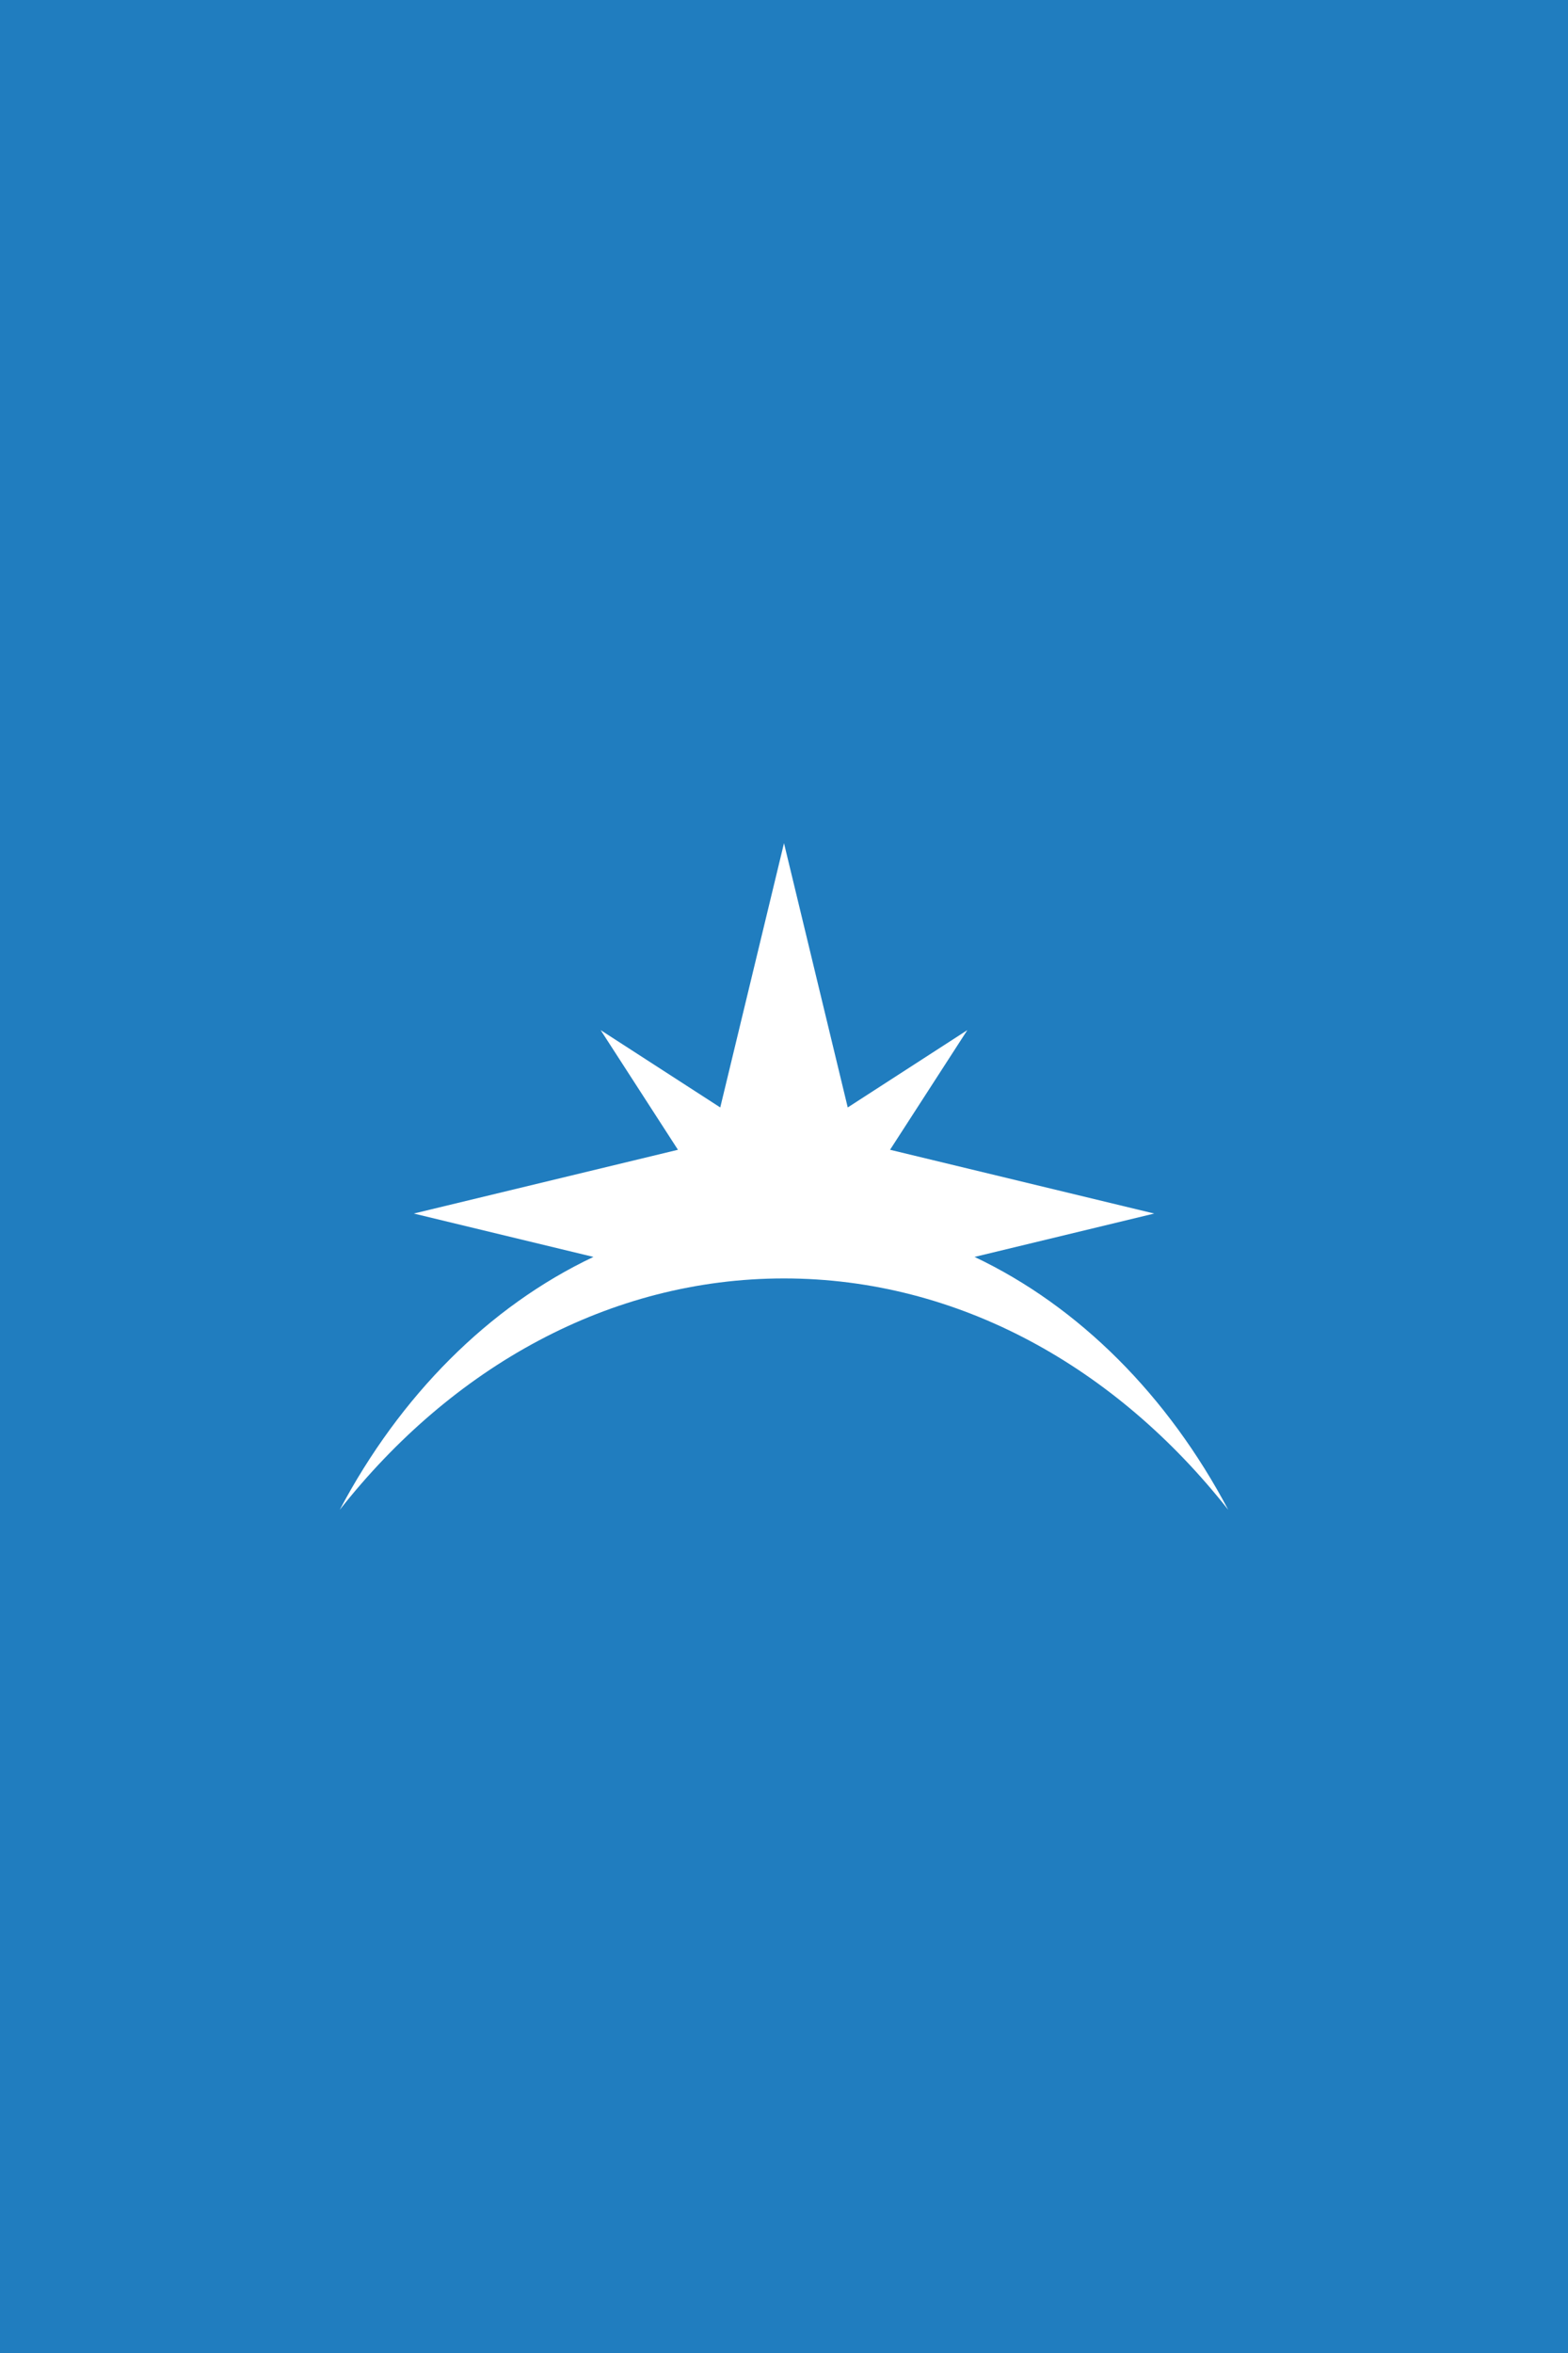 <?xml version="1.0" encoding="UTF-8"?>
<svg id="Layer_1" data-name="Layer 1" xmlns="http://www.w3.org/2000/svg" viewBox="0 0 600 900">
  <defs>
    <style>
      .cls-1 {
        fill: #fff;
      }

      .cls-1, .cls-2 {
        stroke-width: 0px;
      }

      .cls-2 {
        fill: #207dbf;
      }
    </style>
  </defs>
  <rect class="cls-2" width="600" height="900"/>
  <path class="cls-1" d="m372.92,480.76l68.74-16.59-101.08-24.39,29.57-45.76-45.76,29.57-24.39-101.08-24.39,101.08-45.76-29.57,29.57,45.76-101.08,24.39,68.74,16.59c-40.09,18.98-74.01,53.15-97.08,96.74,42.96-54.57,103.25-88.51,170-88.51s127.04,33.94,170,88.51c-23.07-43.6-56.99-77.76-97.08-96.74Z"/>
</svg>